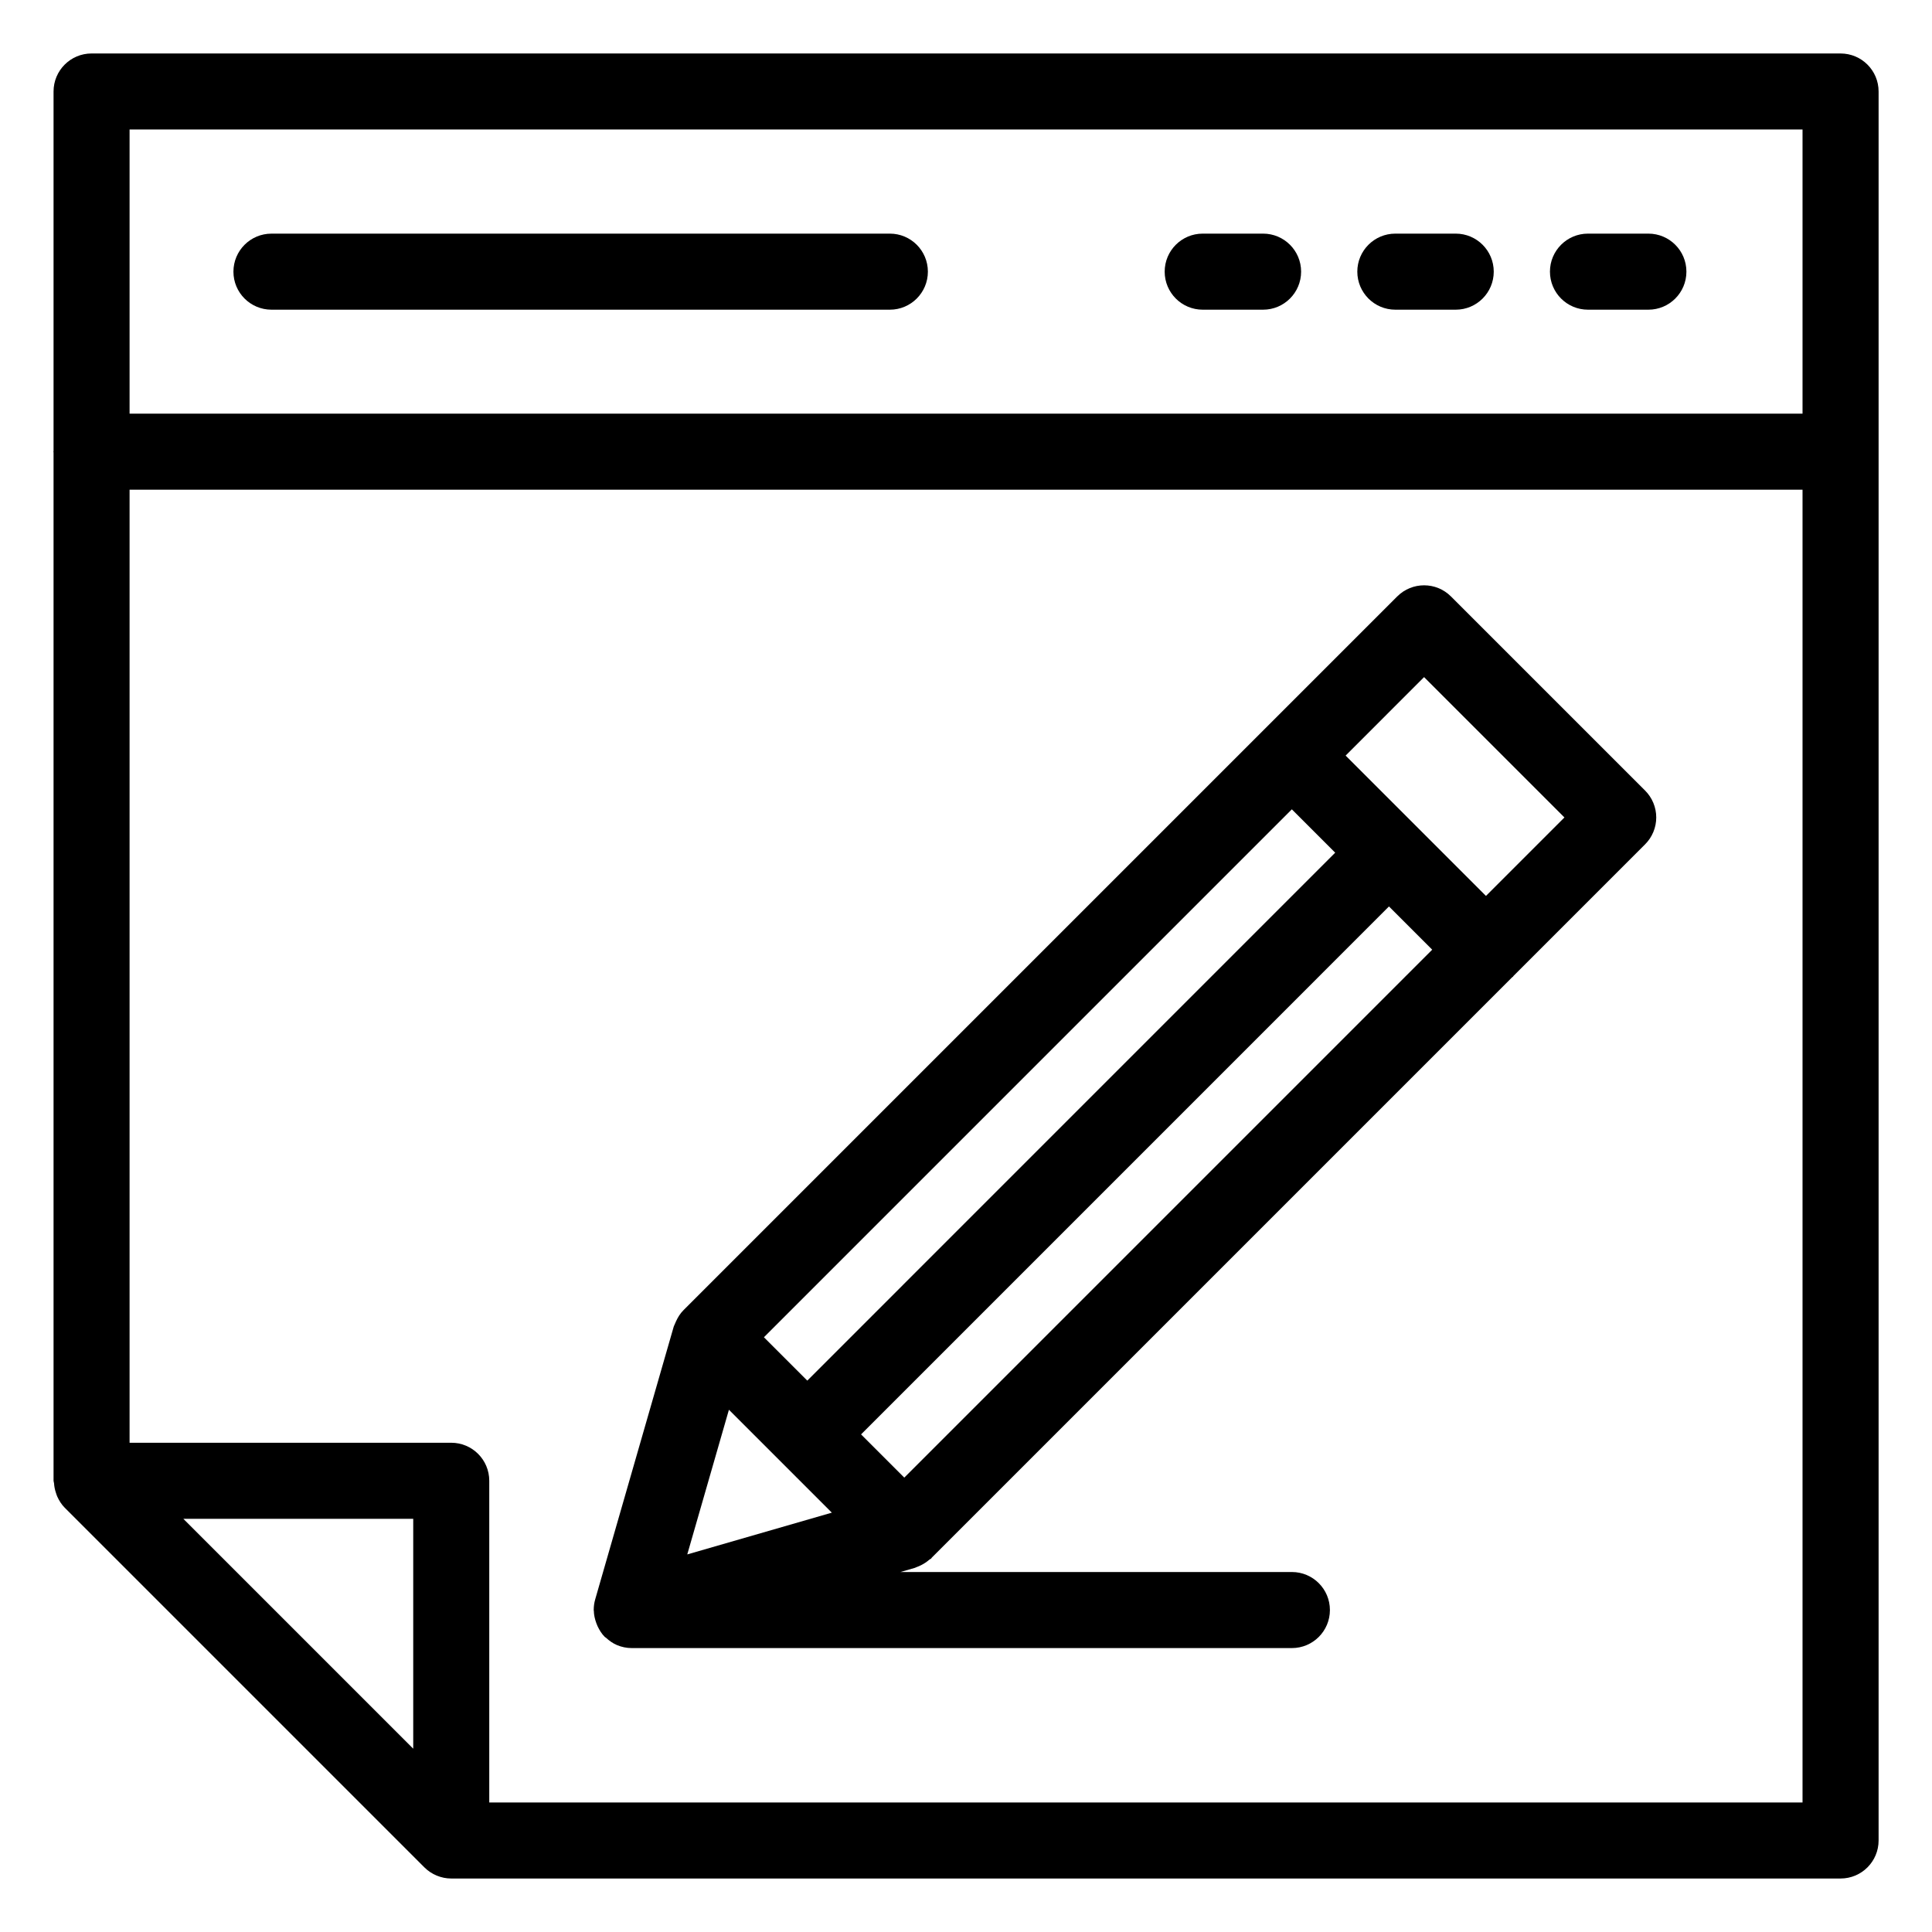 <?xml version="1.0" encoding="UTF-8"?>
<!-- Uploaded to: SVG Repo, www.svgrepo.com, Generator: SVG Repo Mixer Tools -->
<svg fill="#000000" width="800px" height="800px" version="1.1" viewBox="144 144 512 512" xmlns="http://www.w3.org/2000/svg">
 <g>
  <path d="m215.94 226.07h163.88c5.57 0 10.078-4.512 10.078-10.078 0-5.566-4.508-10.078-10.078-10.078l-163.88 0.004c-5.57 0-10.078 4.512-10.078 10.078 0 5.562 4.508 10.074 10.078 10.074z"/>
  <path d="m631.77 158.17h-463.5c-5.57 0-10.078 4.512-10.078 10.078v95.262c0 0.07-0.039 0.125-0.039 0.195 0 0.07 0.039 0.125 0.039 0.195v272.53c0 0.215 0.109 0.406 0.125 0.621 0.055 0.898 0.23 1.762 0.52 2.609 0.109 0.32 0.195 0.633 0.336 0.938 0.492 1.07 1.109 2.09 1.973 2.953l95.32 95.32c0.949 0.949 2.07 1.688 3.289 2.188 1.219 0.504 2.519 0.766 3.836 0.766h368.18c5.57 0 10.078-4.512 10.078-10.078v-463.5c0-5.566-4.508-10.074-10.078-10.074zm-378.26 449.25-60.918-60.918h60.918zm368.18 14.25h-348.03v-85.246c0-5.566-4.508-10.078-10.078-10.078l-85.242 0.004v-252.57h443.35zm0-368.05h-443.35v-75.305h443.35z"/>
  <path d="m564.83 226.07h16.008c5.57 0 10.078-4.512 10.078-10.078 0-5.566-4.508-10.078-10.078-10.078h-16.008c-5.57 0-10.078 4.512-10.078 10.078 0.004 5.566 4.508 10.078 10.078 10.078z"/>
  <path d="m513.78 226.07h16c5.57 0 10.078-4.512 10.078-10.078 0-5.566-4.508-10.078-10.078-10.078h-16c-5.57 0-10.078 4.512-10.078 10.078 0.004 5.566 4.512 10.078 10.078 10.078z"/>
  <path d="m462.73 226.07h16c5.57 0 10.078-4.512 10.078-10.078 0-5.566-4.508-10.078-10.078-10.078h-16c-5.57 0-10.078 4.512-10.078 10.078 0 5.566 4.508 10.078 10.078 10.078z"/>
  <path d="m302.02 574.12c0.105 0.293 0.211 0.566 0.344 0.844 0.488 1.031 1.086 2.012 1.914 2.844 0.09 0.09 0.215 0.117 0.305 0.203 0.867 0.805 1.84 1.5 2.949 1.965 1.223 0.508 2.535 0.781 3.871 0.781h174.96c5.57 0 10.078-4.512 10.078-10.078s-4.508-10.078-10.078-10.078l-103.75 0.004 3.852-1.113c0.141-0.039 0.262-0.125 0.398-0.172 0.426-0.145 0.816-0.328 1.227-0.527 0.781-0.387 1.504-0.863 2.164-1.438 0.172-0.148 0.391-0.203 0.551-0.367 0.055-0.055 0.07-0.133 0.125-0.191l153.82-153.82c0.062-0.059 0.145-0.078 0.207-0.137 0.059-0.059 0.078-0.145 0.137-0.207l34.875-34.875c1.891-1.891 2.953-4.453 2.953-7.125s-1.062-5.234-2.953-7.125l-51.445-51.438c-3.938-3.938-10.312-3.938-14.25 0l-189.17 189.17c-0.008 0.008-0.012 0.016-0.02 0.023 0 0 0 0.004-0.004 0.004-0.836 0.84-1.449 1.852-1.938 2.918-0.125 0.273-0.25 0.531-0.352 0.812-0.07 0.195-0.188 0.371-0.246 0.57l-20.82 72.312c-0.258 0.902-0.379 1.824-0.383 2.742 0 0.016-0.012 0.031-0.012 0.051 0 0.07 0.039 0.129 0.039 0.199 0.023 1.121 0.273 2.199 0.652 3.246zm81.625-38.539-11.453-11.453 139.9-139.91 11.457 11.457zm137.75-212.14 37.195 37.191-20.797 20.797-37.191-37.191zm-35.043 35.039 11.488 11.488-139.9 139.91-11.492-11.492zm-149.18 159.12 27.27 27.27-38.309 11.066z"/>
 </g>
</svg>